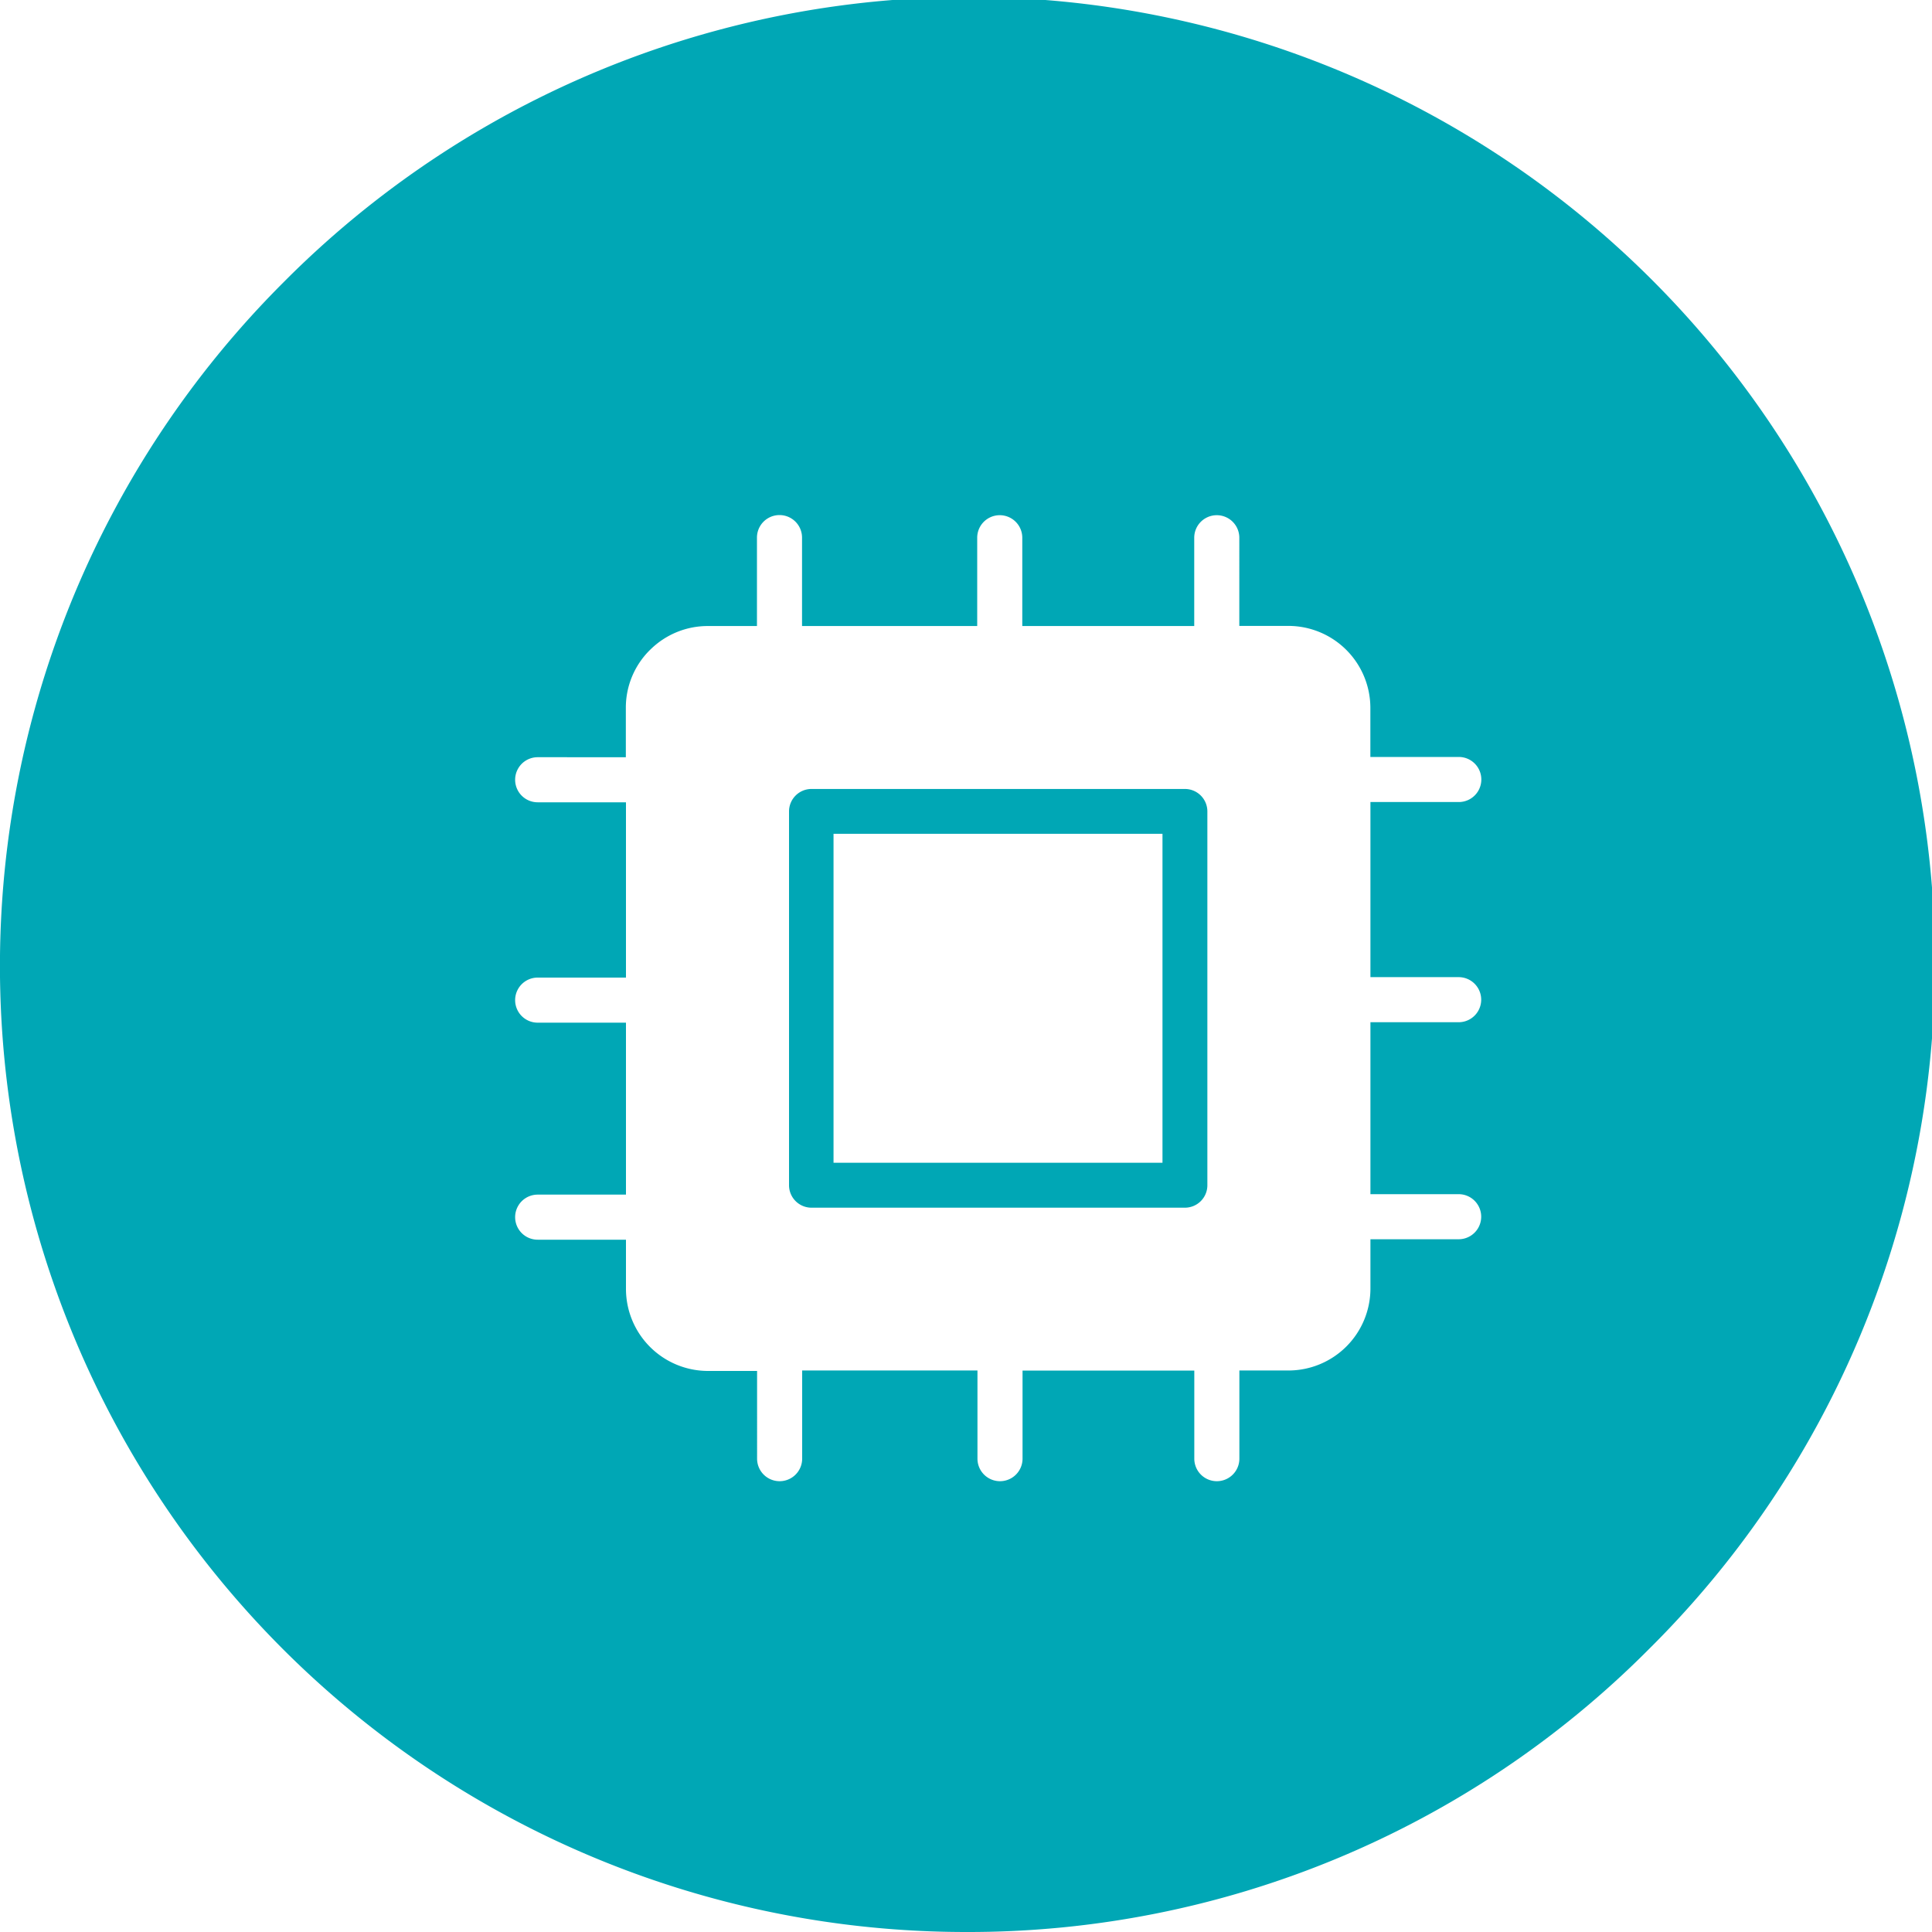 <svg xmlns="http://www.w3.org/2000/svg" width="30" height="30" viewBox="0 0 30 30">
  <g id="AI_Informatics" data-name="AI &amp; Informatics" transform="translate(7355 23961)">
    <path id="Subtraction_76" data-name="Subtraction 76" d="M15,30A15,15,0,0,1,4.393,4.393,15,15,0,1,1,25.606,25.606,14.9,14.9,0,0,1,15,30Zm.875-8.718h2.67V22.65a.349.349,0,1,0,.7,0V21.281h.764a1.274,1.274,0,0,0,1.271-1.272v-.766h1.37a.349.349,0,0,0,0-.7h-1.37v-2.67h1.37a.349.349,0,0,0,0-.7h-1.37V12.454h1.372a.349.349,0,1,0,0-.7H21.279v-.764a1.274,1.274,0,0,0-1.271-1.271h-.764V8.35a.349.349,0,0,0-.7,0V9.721h-2.67V8.35a.349.349,0,0,0-.7,0V9.721H12.454V8.348a.349.349,0,0,0-.7,0V9.721h-.763a1.267,1.267,0,0,0-.878.352l-.022.021a1.259,1.259,0,0,0-.373.9v.764H8.349a.349.349,0,1,0,0,.7H9.72v2.722H8.349a.349.349,0,1,0,0,.7H9.72v2.67H8.349a.349.349,0,1,0,0,.7H9.72v.766a1.275,1.275,0,0,0,1.273,1.272h.763V22.65a.349.349,0,1,0,.7,0V21.281h2.722V22.65a.349.349,0,1,0,.7,0V21.282ZM18.4,18.753H12.6a.349.349,0,0,1-.348-.349V12.6a.349.349,0,0,1,.348-.349h5.8a.349.349,0,0,1,.348.349V18.4A.349.349,0,0,1,18.4,18.753Zm-5.457-5.806v5.108h5.108V12.947Z" transform="translate(-7355 -23961)" fill="#00a7b5"/>
  </g>
</svg>
